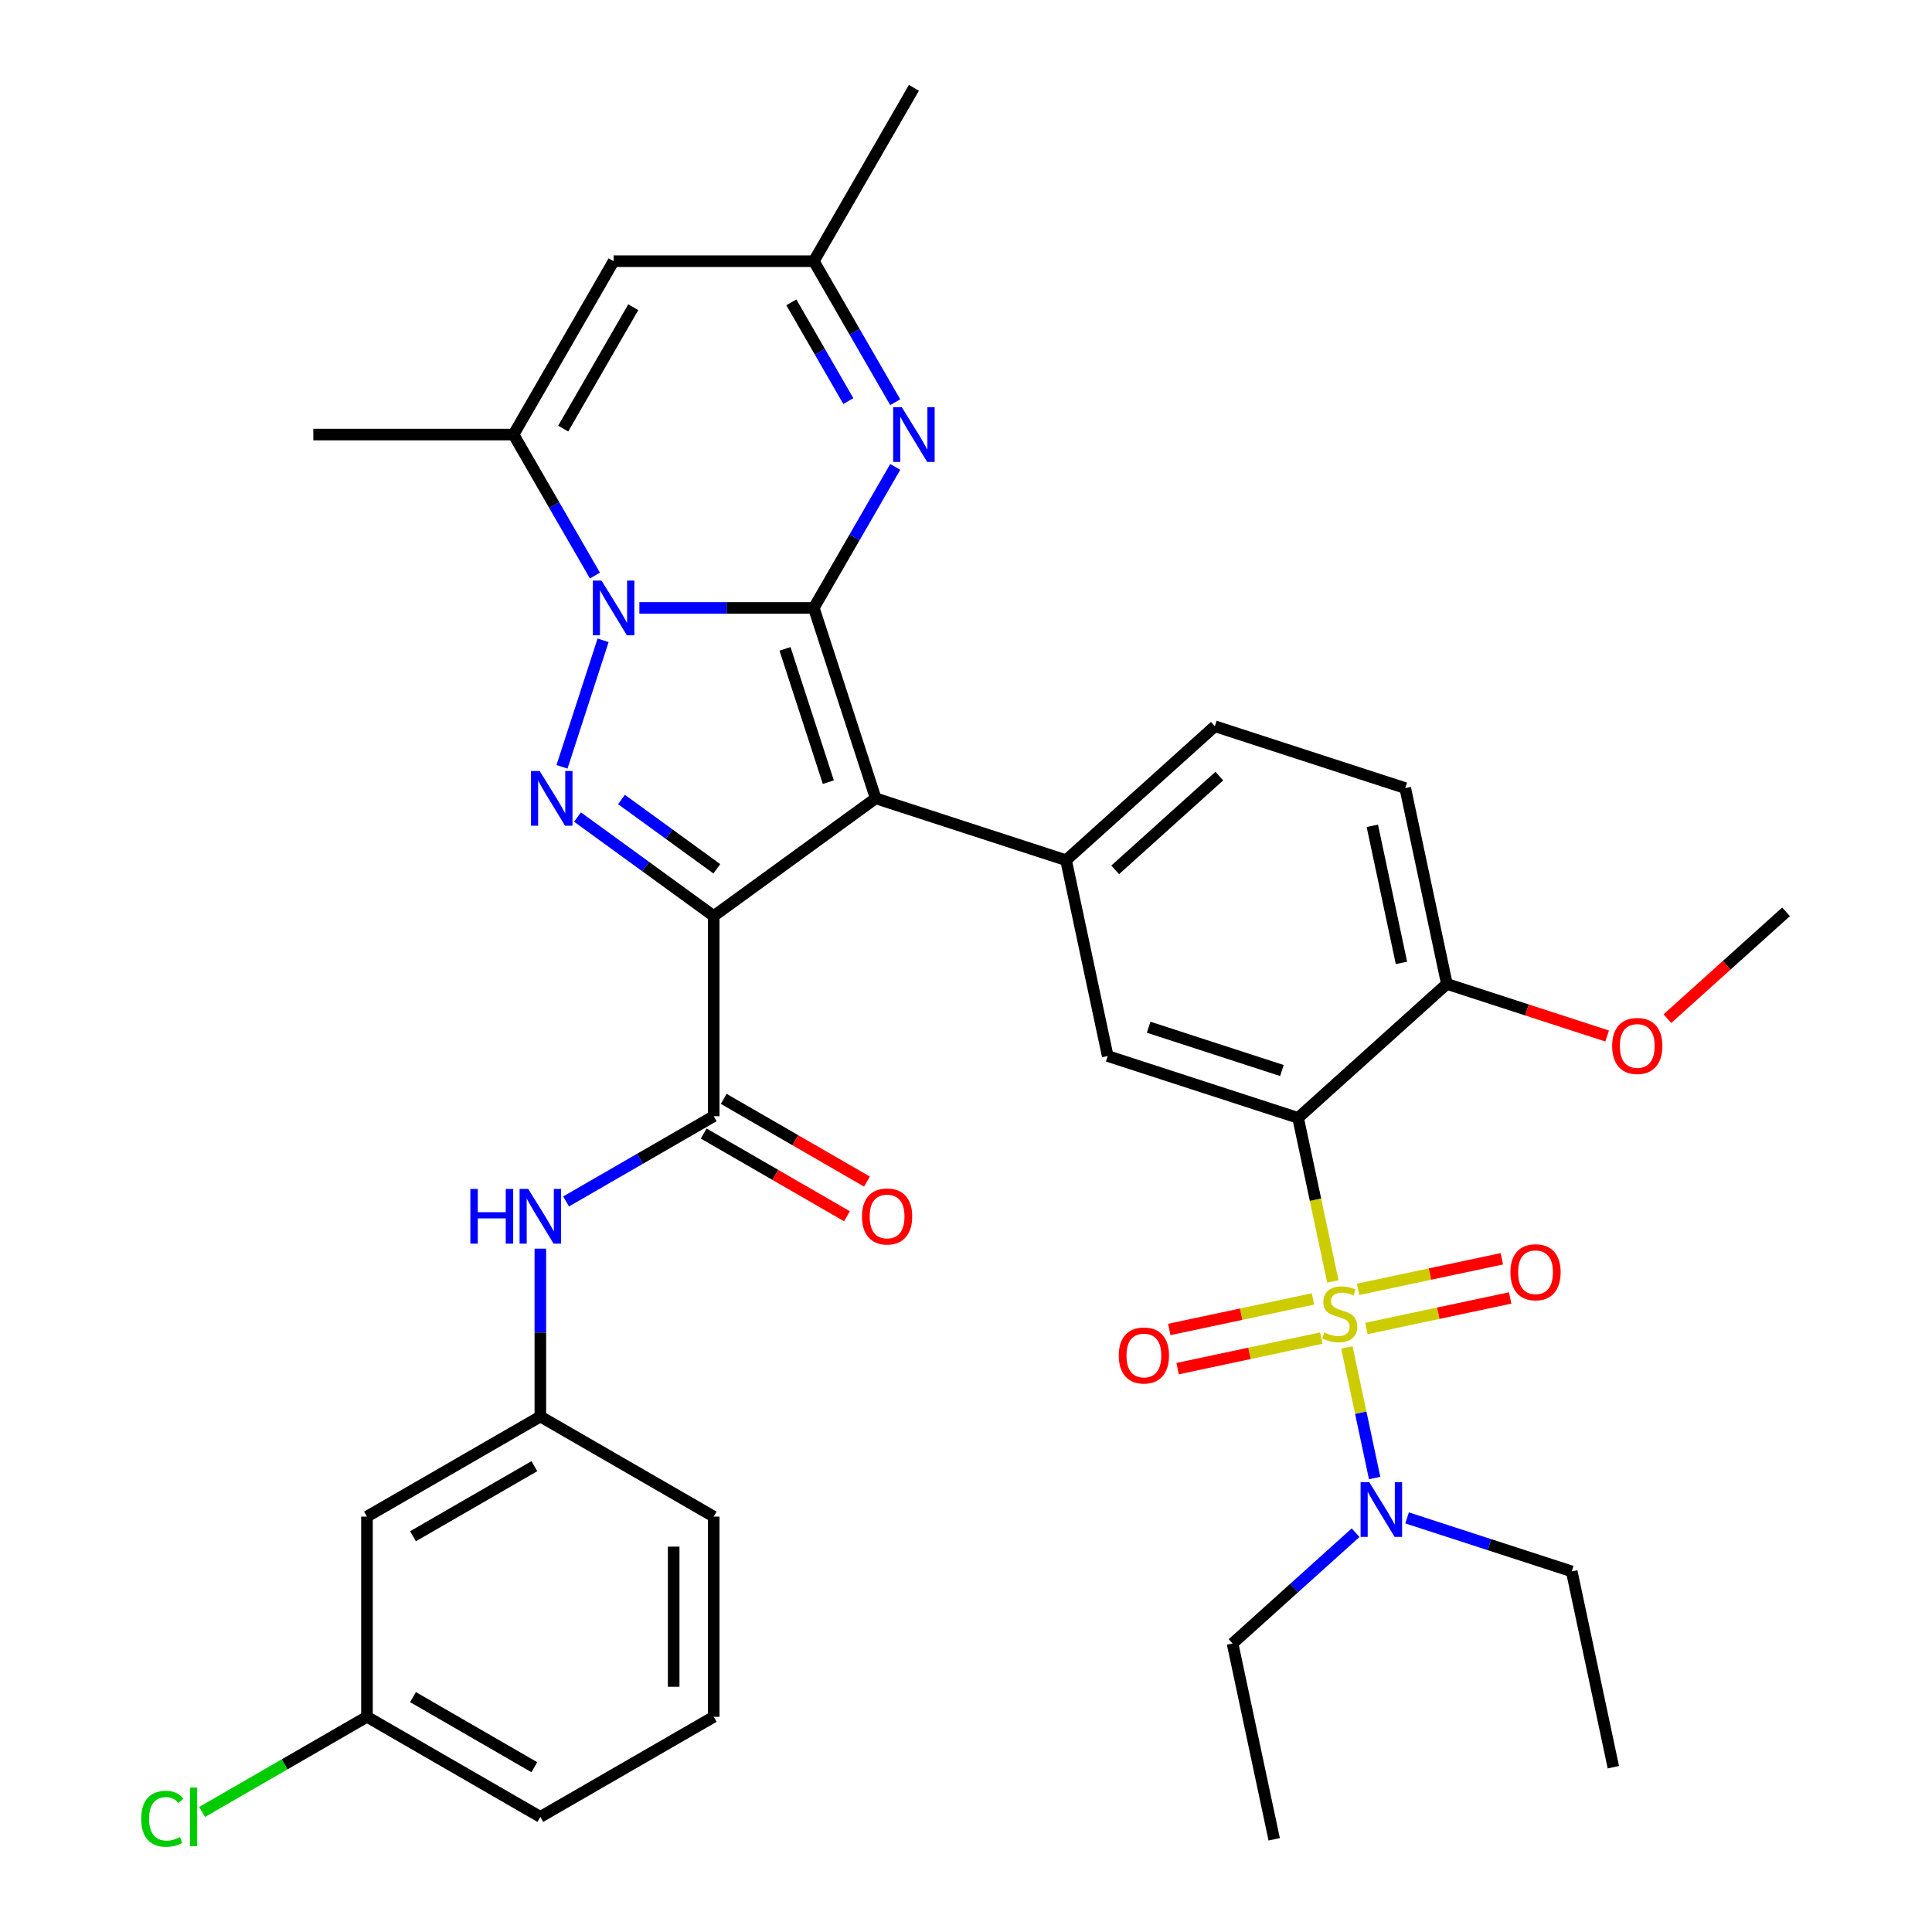 <?xml version='1.0' encoding='iso-8859-1'?>
<svg version='1.1' baseProfile='full'
              xmlns='http://www.w3.org/2000/svg'
                      xmlns:rdkit='http://www.rdkit.org/xml'
                      xmlns:xlink='http://www.w3.org/1999/xlink'
                  xml:space='preserve'
width='1000px' height='1000px' viewBox='0 0 1000 1000'>
<!-- END OF HEADER -->
<rect style='opacity:1.0;fill:#FFFFFF;stroke:none' width='1000' height='1000' x='0' y='0'> </rect>
<path class='bond-1' d='M 421.228,314.669 L 453.249,413.218' style='fill:none;fill-rule:evenodd;stroke:#000000;stroke-width:6px;stroke-linecap:butt;stroke-linejoin:miter;stroke-opacity:1' />
<path class='bond-1' d='M 406.321,335.856 L 428.736,404.84' style='fill:none;fill-rule:evenodd;stroke:#000000;stroke-width:6px;stroke-linecap:butt;stroke-linejoin:miter;stroke-opacity:1' />
<path class='bond-3' d='M 421.228,314.669 L 376.083,314.669' style='fill:none;fill-rule:evenodd;stroke:#000000;stroke-width:6px;stroke-linecap:butt;stroke-linejoin:miter;stroke-opacity:1' />
<path class='bond-3' d='M 376.083,314.669 L 330.938,314.669' style='fill:none;fill-rule:evenodd;stroke:#0000FF;stroke-width:6px;stroke-linecap:butt;stroke-linejoin:miter;stroke-opacity:1' />
<path class='bond-6' d='M 421.228,314.669 L 442.298,278.175' style='fill:none;fill-rule:evenodd;stroke:#000000;stroke-width:6px;stroke-linecap:butt;stroke-linejoin:miter;stroke-opacity:1' />
<path class='bond-6' d='M 442.298,278.175 L 463.367,241.682' style='fill:none;fill-rule:evenodd;stroke:#0000FF;stroke-width:6px;stroke-linecap:butt;stroke-linejoin:miter;stroke-opacity:1' />
<path class='bond-0' d='M 369.418,474.125 L 453.249,413.218' style='fill:none;fill-rule:evenodd;stroke:#000000;stroke-width:6px;stroke-linecap:butt;stroke-linejoin:miter;stroke-opacity:1' />
<path class='bond-7' d='M 369.418,474.125 L 369.418,577.746' style='fill:none;fill-rule:evenodd;stroke:#000000;stroke-width:6px;stroke-linecap:butt;stroke-linejoin:miter;stroke-opacity:1' />
<path class='bond-36' d='M 369.418,474.125 L 334.167,448.514' style='fill:none;fill-rule:evenodd;stroke:#000000;stroke-width:6px;stroke-linecap:butt;stroke-linejoin:miter;stroke-opacity:1' />
<path class='bond-36' d='M 334.167,448.514 L 298.917,422.904' style='fill:none;fill-rule:evenodd;stroke:#0000FF;stroke-width:6px;stroke-linecap:butt;stroke-linejoin:miter;stroke-opacity:1' />
<path class='bond-36' d='M 371.024,449.676 L 346.349,431.748' style='fill:none;fill-rule:evenodd;stroke:#000000;stroke-width:6px;stroke-linecap:butt;stroke-linejoin:miter;stroke-opacity:1' />
<path class='bond-36' d='M 346.349,431.748 L 321.674,413.821' style='fill:none;fill-rule:evenodd;stroke:#0000FF;stroke-width:6px;stroke-linecap:butt;stroke-linejoin:miter;stroke-opacity:1' />
<path class='bond-9' d='M 453.249,413.218 L 551.798,445.239' style='fill:none;fill-rule:evenodd;stroke:#000000;stroke-width:6px;stroke-linecap:butt;stroke-linejoin:miter;stroke-opacity:1' />
<path class='bond-2' d='M 689.883,663.262 L 680.887,620.939' style='fill:none;fill-rule:evenodd;stroke:#CCCC00;stroke-width:6px;stroke-linecap:butt;stroke-linejoin:miter;stroke-opacity:1' />
<path class='bond-2' d='M 680.887,620.939 L 671.891,578.616' style='fill:none;fill-rule:evenodd;stroke:#000000;stroke-width:6px;stroke-linecap:butt;stroke-linejoin:miter;stroke-opacity:1' />
<path class='bond-14' d='M 697.148,697.443 L 704.331,731.234' style='fill:none;fill-rule:evenodd;stroke:#CCCC00;stroke-width:6px;stroke-linecap:butt;stroke-linejoin:miter;stroke-opacity:1' />
<path class='bond-14' d='M 704.331,731.234 L 711.513,765.025' style='fill:none;fill-rule:evenodd;stroke:#0000FF;stroke-width:6px;stroke-linecap:butt;stroke-linejoin:miter;stroke-opacity:1' />
<path class='bond-15' d='M 679.61,672.317 L 642.413,680.224' style='fill:none;fill-rule:evenodd;stroke:#CCCC00;stroke-width:6px;stroke-linecap:butt;stroke-linejoin:miter;stroke-opacity:1' />
<path class='bond-15' d='M 642.413,680.224 L 605.216,688.13' style='fill:none;fill-rule:evenodd;stroke:#FF0000;stroke-width:6px;stroke-linecap:butt;stroke-linejoin:miter;stroke-opacity:1' />
<path class='bond-15' d='M 683.919,692.589 L 646.722,700.495' style='fill:none;fill-rule:evenodd;stroke:#CCCC00;stroke-width:6px;stroke-linecap:butt;stroke-linejoin:miter;stroke-opacity:1' />
<path class='bond-15' d='M 646.722,700.495 L 609.525,708.402' style='fill:none;fill-rule:evenodd;stroke:#FF0000;stroke-width:6px;stroke-linecap:butt;stroke-linejoin:miter;stroke-opacity:1' />
<path class='bond-16' d='M 707.26,687.627 L 744.457,679.721' style='fill:none;fill-rule:evenodd;stroke:#CCCC00;stroke-width:6px;stroke-linecap:butt;stroke-linejoin:miter;stroke-opacity:1' />
<path class='bond-16' d='M 744.457,679.721 L 781.653,671.815' style='fill:none;fill-rule:evenodd;stroke:#FF0000;stroke-width:6px;stroke-linecap:butt;stroke-linejoin:miter;stroke-opacity:1' />
<path class='bond-16' d='M 702.951,667.356 L 740.148,659.45' style='fill:none;fill-rule:evenodd;stroke:#CCCC00;stroke-width:6px;stroke-linecap:butt;stroke-linejoin:miter;stroke-opacity:1' />
<path class='bond-16' d='M 740.148,659.45 L 777.345,651.543' style='fill:none;fill-rule:evenodd;stroke:#FF0000;stroke-width:6px;stroke-linecap:butt;stroke-linejoin:miter;stroke-opacity:1' />
<path class='bond-4' d='M 312.165,331.42 L 290.886,396.908' style='fill:none;fill-rule:evenodd;stroke:#0000FF;stroke-width:6px;stroke-linecap:butt;stroke-linejoin:miter;stroke-opacity:1' />
<path class='bond-8' d='M 307.936,297.919 L 286.866,261.425' style='fill:none;fill-rule:evenodd;stroke:#0000FF;stroke-width:6px;stroke-linecap:butt;stroke-linejoin:miter;stroke-opacity:1' />
<path class='bond-8' d='M 286.866,261.425 L 265.797,224.931' style='fill:none;fill-rule:evenodd;stroke:#000000;stroke-width:6px;stroke-linecap:butt;stroke-linejoin:miter;stroke-opacity:1' />
<path class='bond-5' d='M 671.891,578.616 L 573.342,546.595' style='fill:none;fill-rule:evenodd;stroke:#000000;stroke-width:6px;stroke-linecap:butt;stroke-linejoin:miter;stroke-opacity:1' />
<path class='bond-5' d='M 663.513,554.103 L 594.528,531.689' style='fill:none;fill-rule:evenodd;stroke:#000000;stroke-width:6px;stroke-linecap:butt;stroke-linejoin:miter;stroke-opacity:1' />
<path class='bond-38' d='M 671.891,578.616 L 748.896,509.28' style='fill:none;fill-rule:evenodd;stroke:#000000;stroke-width:6px;stroke-linecap:butt;stroke-linejoin:miter;stroke-opacity:1' />
<path class='bond-12' d='M 463.367,208.18 L 442.298,171.687' style='fill:none;fill-rule:evenodd;stroke:#0000FF;stroke-width:6px;stroke-linecap:butt;stroke-linejoin:miter;stroke-opacity:1' />
<path class='bond-12' d='M 442.298,171.687 L 421.228,135.193' style='fill:none;fill-rule:evenodd;stroke:#000000;stroke-width:6px;stroke-linecap:butt;stroke-linejoin:miter;stroke-opacity:1' />
<path class='bond-12' d='M 439.099,207.594 L 424.35,182.049' style='fill:none;fill-rule:evenodd;stroke:#0000FF;stroke-width:6px;stroke-linecap:butt;stroke-linejoin:miter;stroke-opacity:1' />
<path class='bond-12' d='M 424.35,182.049 L 409.601,156.503' style='fill:none;fill-rule:evenodd;stroke:#000000;stroke-width:6px;stroke-linecap:butt;stroke-linejoin:miter;stroke-opacity:1' />
<path class='bond-13' d='M 369.418,577.746 L 331.214,599.803' style='fill:none;fill-rule:evenodd;stroke:#000000;stroke-width:6px;stroke-linecap:butt;stroke-linejoin:miter;stroke-opacity:1' />
<path class='bond-13' d='M 331.214,599.803 L 293.01,621.86' style='fill:none;fill-rule:evenodd;stroke:#0000FF;stroke-width:6px;stroke-linecap:butt;stroke-linejoin:miter;stroke-opacity:1' />
<path class='bond-18' d='M 364.236,586.72 L 401.31,608.124' style='fill:none;fill-rule:evenodd;stroke:#000000;stroke-width:6px;stroke-linecap:butt;stroke-linejoin:miter;stroke-opacity:1' />
<path class='bond-18' d='M 401.31,608.124 L 438.384,629.529' style='fill:none;fill-rule:evenodd;stroke:#FF0000;stroke-width:6px;stroke-linecap:butt;stroke-linejoin:miter;stroke-opacity:1' />
<path class='bond-18' d='M 374.599,568.772 L 411.672,590.177' style='fill:none;fill-rule:evenodd;stroke:#000000;stroke-width:6px;stroke-linecap:butt;stroke-linejoin:miter;stroke-opacity:1' />
<path class='bond-18' d='M 411.672,590.177 L 448.746,611.581' style='fill:none;fill-rule:evenodd;stroke:#FF0000;stroke-width:6px;stroke-linecap:butt;stroke-linejoin:miter;stroke-opacity:1' />
<path class='bond-24' d='M 265.797,224.931 L 162.176,224.931' style='fill:none;fill-rule:evenodd;stroke:#000000;stroke-width:6px;stroke-linecap:butt;stroke-linejoin:miter;stroke-opacity:1' />
<path class='bond-37' d='M 265.797,224.931 L 317.607,135.193' style='fill:none;fill-rule:evenodd;stroke:#000000;stroke-width:6px;stroke-linecap:butt;stroke-linejoin:miter;stroke-opacity:1' />
<path class='bond-37' d='M 291.516,221.832 L 327.783,159.016' style='fill:none;fill-rule:evenodd;stroke:#000000;stroke-width:6px;stroke-linecap:butt;stroke-linejoin:miter;stroke-opacity:1' />
<path class='bond-10' d='M 551.798,445.239 L 573.342,546.595' style='fill:none;fill-rule:evenodd;stroke:#000000;stroke-width:6px;stroke-linecap:butt;stroke-linejoin:miter;stroke-opacity:1' />
<path class='bond-19' d='M 551.798,445.239 L 628.803,375.903' style='fill:none;fill-rule:evenodd;stroke:#000000;stroke-width:6px;stroke-linecap:butt;stroke-linejoin:miter;stroke-opacity:1' />
<path class='bond-19' d='M 577.216,450.24 L 631.119,401.705' style='fill:none;fill-rule:evenodd;stroke:#000000;stroke-width:6px;stroke-linecap:butt;stroke-linejoin:miter;stroke-opacity:1' />
<path class='bond-11' d='M 317.607,135.193 L 421.228,135.193' style='fill:none;fill-rule:evenodd;stroke:#000000;stroke-width:6px;stroke-linecap:butt;stroke-linejoin:miter;stroke-opacity:1' />
<path class='bond-29' d='M 421.228,135.193 L 473.038,45.455' style='fill:none;fill-rule:evenodd;stroke:#000000;stroke-width:6px;stroke-linecap:butt;stroke-linejoin:miter;stroke-opacity:1' />
<path class='bond-20' d='M 279.679,646.307 L 279.679,689.742' style='fill:none;fill-rule:evenodd;stroke:#0000FF;stroke-width:6px;stroke-linecap:butt;stroke-linejoin:miter;stroke-opacity:1' />
<path class='bond-20' d='M 279.679,689.742 L 279.679,733.177' style='fill:none;fill-rule:evenodd;stroke:#000000;stroke-width:6px;stroke-linecap:butt;stroke-linejoin:miter;stroke-opacity:1' />
<path class='bond-27' d='M 728.309,785.66 L 770.919,799.505' style='fill:none;fill-rule:evenodd;stroke:#0000FF;stroke-width:6px;stroke-linecap:butt;stroke-linejoin:miter;stroke-opacity:1' />
<path class='bond-27' d='M 770.919,799.505 L 813.528,813.349' style='fill:none;fill-rule:evenodd;stroke:#000000;stroke-width:6px;stroke-linecap:butt;stroke-linejoin:miter;stroke-opacity:1' />
<path class='bond-28' d='M 701.648,793.332 L 669.811,821.998' style='fill:none;fill-rule:evenodd;stroke:#0000FF;stroke-width:6px;stroke-linecap:butt;stroke-linejoin:miter;stroke-opacity:1' />
<path class='bond-28' d='M 669.811,821.998 L 637.974,850.665' style='fill:none;fill-rule:evenodd;stroke:#000000;stroke-width:6px;stroke-linecap:butt;stroke-linejoin:miter;stroke-opacity:1' />
<path class='bond-17' d='M 748.896,509.28 L 727.352,407.924' style='fill:none;fill-rule:evenodd;stroke:#000000;stroke-width:6px;stroke-linecap:butt;stroke-linejoin:miter;stroke-opacity:1' />
<path class='bond-17' d='M 725.393,498.386 L 710.313,427.436' style='fill:none;fill-rule:evenodd;stroke:#000000;stroke-width:6px;stroke-linecap:butt;stroke-linejoin:miter;stroke-opacity:1' />
<path class='bond-26' d='M 748.896,509.28 L 790.376,522.758' style='fill:none;fill-rule:evenodd;stroke:#000000;stroke-width:6px;stroke-linecap:butt;stroke-linejoin:miter;stroke-opacity:1' />
<path class='bond-26' d='M 790.376,522.758 L 831.855,536.235' style='fill:none;fill-rule:evenodd;stroke:#FF0000;stroke-width:6px;stroke-linecap:butt;stroke-linejoin:miter;stroke-opacity:1' />
<path class='bond-22' d='M 628.803,375.903 L 727.352,407.924' style='fill:none;fill-rule:evenodd;stroke:#000000;stroke-width:6px;stroke-linecap:butt;stroke-linejoin:miter;stroke-opacity:1' />
<path class='bond-21' d='M 279.679,733.177 L 189.941,784.988' style='fill:none;fill-rule:evenodd;stroke:#000000;stroke-width:6px;stroke-linecap:butt;stroke-linejoin:miter;stroke-opacity:1' />
<path class='bond-21' d='M 276.581,758.896 L 213.764,795.164' style='fill:none;fill-rule:evenodd;stroke:#000000;stroke-width:6px;stroke-linecap:butt;stroke-linejoin:miter;stroke-opacity:1' />
<path class='bond-31' d='M 279.679,733.177 L 369.418,784.988' style='fill:none;fill-rule:evenodd;stroke:#000000;stroke-width:6px;stroke-linecap:butt;stroke-linejoin:miter;stroke-opacity:1' />
<path class='bond-23' d='M 189.941,784.988 L 189.941,888.608' style='fill:none;fill-rule:evenodd;stroke:#000000;stroke-width:6px;stroke-linecap:butt;stroke-linejoin:miter;stroke-opacity:1' />
<path class='bond-25' d='M 189.941,888.608 L 147.287,913.235' style='fill:none;fill-rule:evenodd;stroke:#000000;stroke-width:6px;stroke-linecap:butt;stroke-linejoin:miter;stroke-opacity:1' />
<path class='bond-25' d='M 147.287,913.235 L 104.633,937.861' style='fill:none;fill-rule:evenodd;stroke:#00CC00;stroke-width:6px;stroke-linecap:butt;stroke-linejoin:miter;stroke-opacity:1' />
<path class='bond-39' d='M 189.941,888.608 L 279.679,940.419' style='fill:none;fill-rule:evenodd;stroke:#000000;stroke-width:6px;stroke-linecap:butt;stroke-linejoin:miter;stroke-opacity:1' />
<path class='bond-39' d='M 213.764,878.432 L 276.581,914.7' style='fill:none;fill-rule:evenodd;stroke:#000000;stroke-width:6px;stroke-linecap:butt;stroke-linejoin:miter;stroke-opacity:1' />
<path class='bond-33' d='M 863.036,527.263 L 893.743,499.614' style='fill:none;fill-rule:evenodd;stroke:#FF0000;stroke-width:6px;stroke-linecap:butt;stroke-linejoin:miter;stroke-opacity:1' />
<path class='bond-33' d='M 893.743,499.614 L 924.451,471.965' style='fill:none;fill-rule:evenodd;stroke:#000000;stroke-width:6px;stroke-linecap:butt;stroke-linejoin:miter;stroke-opacity:1' />
<path class='bond-35' d='M 813.528,813.349 L 835.072,914.706' style='fill:none;fill-rule:evenodd;stroke:#000000;stroke-width:6px;stroke-linecap:butt;stroke-linejoin:miter;stroke-opacity:1' />
<path class='bond-34' d='M 637.974,850.665 L 659.518,952.021' style='fill:none;fill-rule:evenodd;stroke:#000000;stroke-width:6px;stroke-linecap:butt;stroke-linejoin:miter;stroke-opacity:1' />
<path class='bond-30' d='M 369.418,888.608 L 369.418,784.988' style='fill:none;fill-rule:evenodd;stroke:#000000;stroke-width:6px;stroke-linecap:butt;stroke-linejoin:miter;stroke-opacity:1' />
<path class='bond-30' d='M 348.693,873.065 L 348.693,800.531' style='fill:none;fill-rule:evenodd;stroke:#000000;stroke-width:6px;stroke-linecap:butt;stroke-linejoin:miter;stroke-opacity:1' />
<path class='bond-32' d='M 369.418,888.608 L 279.679,940.419' style='fill:none;fill-rule:evenodd;stroke:#000000;stroke-width:6px;stroke-linecap:butt;stroke-linejoin:miter;stroke-opacity:1' />
<path  class='atom-3' d='M 685.435 689.692
Q 685.755 689.812, 687.075 690.372
Q 688.395 690.932, 689.835 691.292
Q 691.315 691.612, 692.755 691.612
Q 695.435 691.612, 696.995 690.332
Q 698.555 689.012, 698.555 686.732
Q 698.555 685.172, 697.755 684.212
Q 696.995 683.252, 695.795 682.732
Q 694.595 682.212, 692.595 681.612
Q 690.075 680.852, 688.555 680.132
Q 687.075 679.412, 685.995 677.892
Q 684.955 676.372, 684.955 673.812
Q 684.955 670.252, 687.355 668.052
Q 689.795 665.852, 694.595 665.852
Q 697.875 665.852, 701.595 667.412
L 700.675 670.492
Q 697.275 669.092, 694.715 669.092
Q 691.955 669.092, 690.435 670.252
Q 688.915 671.372, 688.955 673.332
Q 688.955 674.852, 689.715 675.772
Q 690.515 676.692, 691.635 677.212
Q 692.795 677.732, 694.715 678.332
Q 697.275 679.132, 698.795 679.932
Q 700.315 680.732, 701.395 682.372
Q 702.515 683.972, 702.515 686.732
Q 702.515 690.652, 699.875 692.772
Q 697.275 694.852, 692.915 694.852
Q 690.395 694.852, 688.475 694.292
Q 686.595 693.772, 684.355 692.852
L 685.435 689.692
' fill='#CCCC00'/>
<path  class='atom-4' d='M 311.347 300.509
L 320.627 315.509
Q 321.547 316.989, 323.027 319.669
Q 324.507 322.349, 324.587 322.509
L 324.587 300.509
L 328.347 300.509
L 328.347 328.829
L 324.467 328.829
L 314.507 312.429
Q 313.347 310.509, 312.107 308.309
Q 310.907 306.109, 310.547 305.429
L 310.547 328.829
L 306.867 328.829
L 306.867 300.509
L 311.347 300.509
' fill='#0000FF'/>
<path  class='atom-5' d='M 279.327 399.058
L 288.607 414.058
Q 289.527 415.538, 291.007 418.218
Q 292.487 420.898, 292.567 421.058
L 292.567 399.058
L 296.327 399.058
L 296.327 427.378
L 292.447 427.378
L 282.487 410.978
Q 281.327 409.058, 280.087 406.858
Q 278.887 404.658, 278.527 403.978
L 278.527 427.378
L 274.847 427.378
L 274.847 399.058
L 279.327 399.058
' fill='#0000FF'/>
<path  class='atom-7' d='M 466.778 210.771
L 476.058 225.771
Q 476.978 227.251, 478.458 229.931
Q 479.938 232.611, 480.018 232.771
L 480.018 210.771
L 483.778 210.771
L 483.778 239.091
L 479.898 239.091
L 469.938 222.691
Q 468.778 220.771, 467.538 218.571
Q 466.338 216.371, 465.978 215.691
L 465.978 239.091
L 462.298 239.091
L 462.298 210.771
L 466.778 210.771
' fill='#0000FF'/>
<path  class='atom-14' d='M 243.459 615.396
L 247.299 615.396
L 247.299 627.436
L 261.779 627.436
L 261.779 615.396
L 265.619 615.396
L 265.619 643.716
L 261.779 643.716
L 261.779 630.636
L 247.299 630.636
L 247.299 643.716
L 243.459 643.716
L 243.459 615.396
' fill='#0000FF'/>
<path  class='atom-14' d='M 273.419 615.396
L 282.699 630.396
Q 283.619 631.876, 285.099 634.556
Q 286.579 637.236, 286.659 637.396
L 286.659 615.396
L 290.419 615.396
L 290.419 643.716
L 286.539 643.716
L 276.579 627.316
Q 275.419 625.396, 274.179 623.196
Q 272.979 620.996, 272.619 620.316
L 272.619 643.716
L 268.939 643.716
L 268.939 615.396
L 273.419 615.396
' fill='#0000FF'/>
<path  class='atom-15' d='M 708.719 767.169
L 717.999 782.169
Q 718.919 783.649, 720.399 786.329
Q 721.879 789.009, 721.959 789.169
L 721.959 767.169
L 725.719 767.169
L 725.719 795.489
L 721.839 795.489
L 711.879 779.089
Q 710.719 777.169, 709.479 774.969
Q 708.279 772.769, 707.919 772.089
L 707.919 795.489
L 704.239 795.489
L 704.239 767.169
L 708.719 767.169
' fill='#0000FF'/>
<path  class='atom-16' d='M 579.078 701.596
Q 579.078 694.796, 582.438 690.996
Q 585.798 687.196, 592.078 687.196
Q 598.358 687.196, 601.718 690.996
Q 605.078 694.796, 605.078 701.596
Q 605.078 708.476, 601.678 712.396
Q 598.278 716.276, 592.078 716.276
Q 585.838 716.276, 582.438 712.396
Q 579.078 708.516, 579.078 701.596
M 592.078 713.076
Q 596.398 713.076, 598.718 710.196
Q 601.078 707.276, 601.078 701.596
Q 601.078 696.036, 598.718 693.236
Q 596.398 690.396, 592.078 690.396
Q 587.758 690.396, 585.398 693.196
Q 583.078 695.996, 583.078 701.596
Q 583.078 707.316, 585.398 710.196
Q 587.758 713.076, 592.078 713.076
' fill='#FF0000'/>
<path  class='atom-17' d='M 781.791 658.509
Q 781.791 651.709, 785.151 647.909
Q 788.511 644.109, 794.791 644.109
Q 801.071 644.109, 804.431 647.909
Q 807.791 651.709, 807.791 658.509
Q 807.791 665.389, 804.391 669.309
Q 800.991 673.189, 794.791 673.189
Q 788.551 673.189, 785.151 669.309
Q 781.791 665.429, 781.791 658.509
M 794.791 669.989
Q 799.111 669.989, 801.431 667.109
Q 803.791 664.189, 803.791 658.509
Q 803.791 652.949, 801.431 650.149
Q 799.111 647.309, 794.791 647.309
Q 790.471 647.309, 788.111 650.109
Q 785.791 652.909, 785.791 658.509
Q 785.791 664.229, 788.111 667.109
Q 790.471 669.989, 794.791 669.989
' fill='#FF0000'/>
<path  class='atom-19' d='M 446.156 629.636
Q 446.156 622.836, 449.516 619.036
Q 452.876 615.236, 459.156 615.236
Q 465.436 615.236, 468.796 619.036
Q 472.156 622.836, 472.156 629.636
Q 472.156 636.516, 468.756 640.436
Q 465.356 644.316, 459.156 644.316
Q 452.916 644.316, 449.516 640.436
Q 446.156 636.556, 446.156 629.636
M 459.156 641.116
Q 463.476 641.116, 465.796 638.236
Q 468.156 635.316, 468.156 629.636
Q 468.156 624.076, 465.796 621.276
Q 463.476 618.436, 459.156 618.436
Q 454.836 618.436, 452.476 621.236
Q 450.156 624.036, 450.156 629.636
Q 450.156 635.356, 452.476 638.236
Q 454.836 641.116, 459.156 641.116
' fill='#FF0000'/>
<path  class='atom-26' d='M 73.083 941.399
Q 73.083 934.359, 76.363 930.679
Q 79.683 926.959, 85.963 926.959
Q 91.803 926.959, 94.923 931.079
L 92.283 933.239
Q 90.003 930.239, 85.963 930.239
Q 81.683 930.239, 79.403 933.119
Q 77.163 935.959, 77.163 941.399
Q 77.163 946.999, 79.483 949.879
Q 81.843 952.759, 86.403 952.759
Q 89.523 952.759, 93.163 950.879
L 94.283 953.879
Q 92.803 954.839, 90.563 955.399
Q 88.323 955.959, 85.843 955.959
Q 79.683 955.959, 76.363 952.199
Q 73.083 948.439, 73.083 941.399
' fill='#00CC00'/>
<path  class='atom-26' d='M 98.363 925.239
L 102.043 925.239
L 102.043 955.599
L 98.363 955.599
L 98.363 925.239
' fill='#00CC00'/>
<path  class='atom-27' d='M 834.445 541.381
Q 834.445 534.581, 837.805 530.781
Q 841.165 526.981, 847.445 526.981
Q 853.725 526.981, 857.085 530.781
Q 860.445 534.581, 860.445 541.381
Q 860.445 548.261, 857.045 552.181
Q 853.645 556.061, 847.445 556.061
Q 841.205 556.061, 837.805 552.181
Q 834.445 548.301, 834.445 541.381
M 847.445 552.861
Q 851.765 552.861, 854.085 549.981
Q 856.445 547.061, 856.445 541.381
Q 856.445 535.821, 854.085 533.021
Q 851.765 530.181, 847.445 530.181
Q 843.125 530.181, 840.765 532.981
Q 838.445 535.781, 838.445 541.381
Q 838.445 547.101, 840.765 549.981
Q 843.125 552.861, 847.445 552.861
' fill='#FF0000'/>
</svg>
